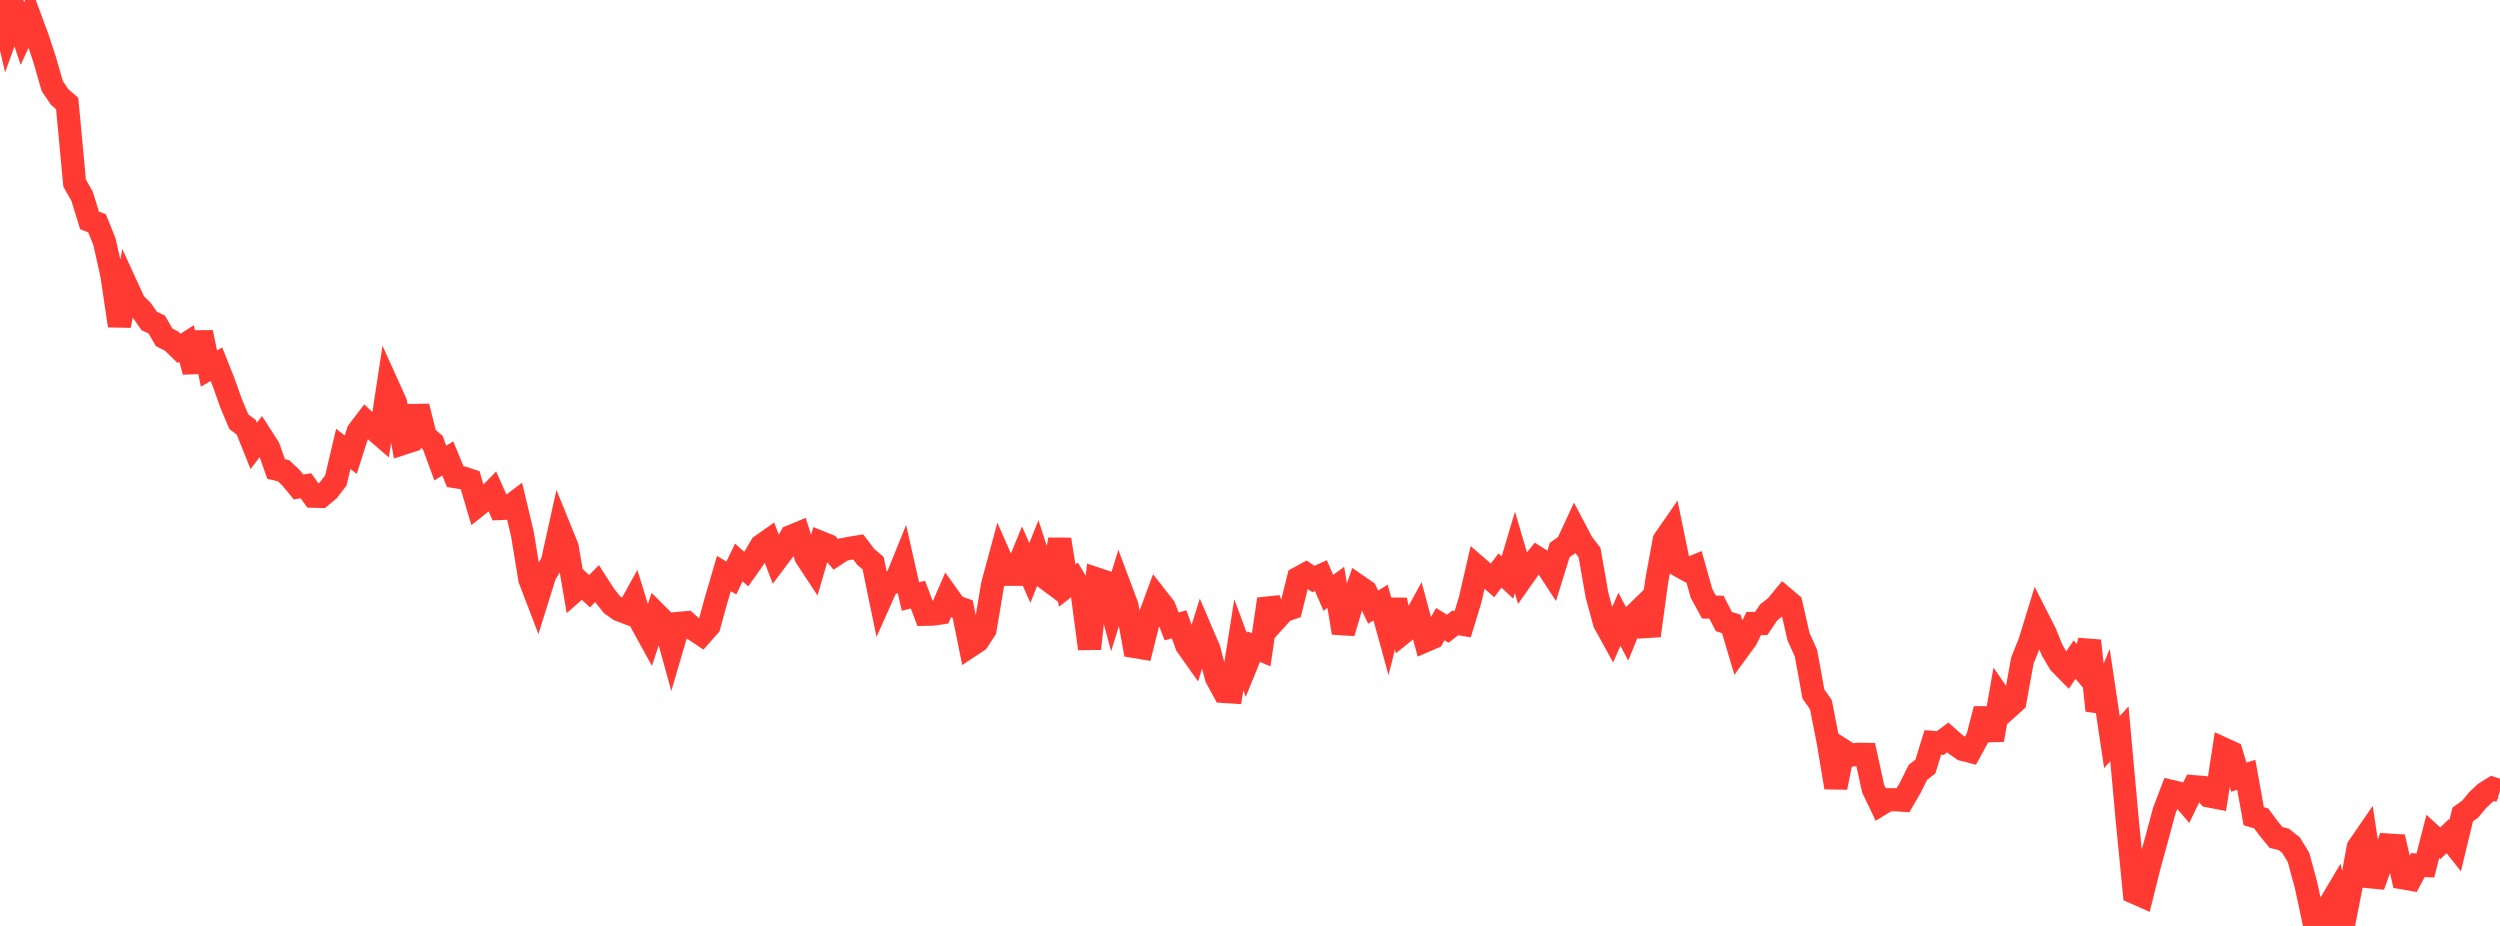 <?xml version="1.0" standalone="no"?>
<!DOCTYPE svg PUBLIC "-//W3C//DTD SVG 1.1//EN" "http://www.w3.org/Graphics/SVG/1.1/DTD/svg11.dtd">

<svg width="135" height="50" viewBox="0 0 135 50" preserveAspectRatio="none" 
  xmlns="http://www.w3.org/2000/svg"
  xmlns:xlink="http://www.w3.org/1999/xlink">


<polyline points="0.0, 0.0 0.403, 1.716 0.806, 0.603 1.209, 1.81 1.612, 0.936 2.015, 2.021 2.418, 3.24 2.821, 4.644 3.224, 5.242 3.627, 5.588 4.03, 9.89 4.433, 10.598 4.836, 11.904 5.239, 12.056 5.642, 13.053 6.045, 14.867 6.448, 17.589 6.851, 15.48 7.254, 16.358 7.657, 16.758 8.06, 17.336 8.463, 17.522 8.866, 18.217 9.269, 18.422 9.672, 18.81 10.075, 18.552 10.478, 20.075 10.881, 17.95 11.284, 19.902 11.687, 19.667 12.09, 20.683 12.493, 21.816 12.896, 22.77 13.299, 23.076 13.701, 24.078 14.104, 23.552 14.507, 24.181 14.91, 25.326 15.313, 25.42 15.716, 25.803 16.119, 26.296 16.522, 26.233 16.925, 26.796 17.328, 26.807 17.731, 26.47 18.134, 25.948 18.537, 24.242 18.94, 24.552 19.343, 23.294 19.746, 22.765 20.149, 23.141 20.552, 23.489 20.955, 20.849 21.358, 21.741 21.761, 23.944 22.164, 23.813 22.567, 21.947 22.97, 23.56 23.373, 23.907 23.776, 25.006 24.179, 24.754 24.582, 25.738 24.985, 25.803 25.388, 25.936 25.791, 27.291 26.194, 26.97 26.597, 26.555 27.0, 27.46 27.403, 27.443 27.806, 27.139 28.209, 28.828 28.612, 31.285 29.015, 32.337 29.418, 31.046 29.821, 30.367 30.224, 28.551 30.627, 29.545 31.03, 31.905 31.433, 31.552 31.836, 31.926 32.239, 31.513 32.642, 32.139 33.045, 32.652 33.448, 32.934 33.851, 33.087 34.254, 32.36 34.657, 33.667 35.06, 34.4 35.463, 33.173 35.866, 33.575 36.269, 35.034 36.672, 33.661 37.075, 33.624 37.478, 33.988 37.881, 34.257 38.284, 33.801 38.687, 32.346 39.09, 30.971 39.493, 31.213 39.896, 30.373 40.299, 30.733 40.701, 30.164 41.104, 29.474 41.507, 29.189 41.91, 30.243 42.313, 29.707 42.716, 28.97 43.119, 28.802 43.522, 30.075 43.925, 30.685 44.328, 29.301 44.731, 29.463 45.134, 29.938 45.537, 29.674 45.94, 29.597 46.343, 29.533 46.746, 30.066 47.149, 30.41 47.552, 32.368 47.955, 31.466 48.358, 31.428 48.761, 30.432 49.164, 32.215 49.567, 32.108 49.97, 33.172 50.373, 33.164 50.776, 33.104 51.179, 32.176 51.582, 32.741 51.985, 32.889 52.388, 34.88 52.791, 34.614 53.194, 33.998 53.597, 31.59 54.0, 30.097 54.403, 31.012 54.806, 31.012 55.209, 30.026 55.612, 30.942 56.015, 29.931 56.418, 31.179 56.821, 31.48 57.224, 29.13 57.627, 31.625 58.03, 31.309 58.433, 31.991 58.836, 35.031 59.239, 31.272 59.642, 31.407 60.045, 32.917 60.448, 31.62 60.851, 32.691 61.254, 34.91 61.657, 34.977 62.06, 33.365 62.463, 32.274 62.866, 32.79 63.269, 33.826 63.672, 33.713 64.075, 34.836 64.478, 35.406 64.881, 34.124 65.284, 35.066 65.687, 36.596 66.09, 37.338 66.493, 37.364 66.896, 34.816 67.299, 35.904 67.701, 34.918 68.104, 35.09 68.507, 32.355 68.91, 33.432 69.313, 32.985 69.716, 32.846 70.119, 31.218 70.522, 30.997 70.925, 31.267 71.328, 31.083 71.731, 32.013 72.134, 31.716 72.537, 34.173 72.94, 32.814 73.343, 31.649 73.746, 31.927 74.149, 32.785 74.552, 32.539 74.955, 34.007 75.358, 32.413 75.761, 34.165 76.164, 33.839 76.567, 33.102 76.97, 34.598 77.373, 34.424 77.776, 33.704 78.179, 33.952 78.582, 33.639 78.985, 33.709 79.388, 32.391 79.791, 30.638 80.194, 30.986 80.597, 31.339 81.0, 30.809 81.403, 31.184 81.806, 29.83 82.209, 31.195 82.612, 30.622 83.015, 30.129 83.418, 30.383 83.821, 31.001 84.224, 29.702 84.627, 29.418 85.03, 28.55 85.433, 29.316 85.836, 29.841 86.239, 32.144 86.642, 33.63 87.045, 34.362 87.448, 33.442 87.851, 34.2 88.254, 33.216 88.657, 32.824 89.06, 34.327 89.463, 31.37 89.866, 29.17 90.269, 28.587 90.672, 30.542 91.075, 30.768 91.478, 30.602 91.881, 32.039 92.284, 32.781 92.687, 32.786 93.09, 33.566 93.493, 33.692 93.896, 35.051 94.299, 34.5 94.701, 33.67 95.104, 33.672 95.507, 33.07 95.91, 32.752 96.313, 32.265 96.716, 32.606 97.119, 34.38 97.522, 35.268 97.925, 37.477 98.328, 38.05 98.731, 40.106 99.134, 42.524 99.537, 40.527 99.94, 40.784 100.343, 40.73 100.746, 40.737 101.149, 42.587 101.552, 43.429 101.955, 43.185 102.358, 43.186 102.761, 43.213 103.164, 42.518 103.567, 41.707 103.97, 41.396 104.373, 40.091 104.776, 40.123 105.179, 39.821 105.582, 40.179 105.985, 40.465 106.388, 40.569 106.791, 39.833 107.194, 38.287 107.597, 39.956 108.0, 37.66 108.403, 38.246 108.806, 37.884 109.209, 35.667 109.612, 34.663 110.015, 33.349 110.418, 34.14 110.821, 35.118 111.224, 35.802 111.627, 36.212 112.03, 35.618 112.433, 36.103 112.836, 34.601 113.239, 38.366 113.642, 37.381 114.045, 40.075 114.448, 39.627 114.851, 44.076 115.254, 48.191 115.657, 48.369 116.06, 46.757 116.463, 45.292 116.866, 43.795 117.269, 42.739 117.672, 42.836 118.075, 43.308 118.478, 42.482 118.881, 42.515 119.284, 42.981 119.687, 43.059 120.09, 40.452 120.493, 40.636 120.896, 41.968 121.299, 41.84 121.701, 44.074 122.104, 44.193 122.507, 44.739 122.91, 45.226 123.313, 45.319 123.716, 45.638 124.119, 46.298 124.522, 47.777 124.925, 49.649 125.328, 49.726 125.731, 48.976 126.134, 48.295 126.537, 50.0 126.94, 47.956 127.343, 45.761 127.746, 45.175 128.149, 47.837 128.552, 46.704 128.955, 45.632 129.358, 45.657 129.761, 47.403 130.164, 47.474 130.567, 46.713 130.97, 46.736 131.373, 45.164 131.776, 45.536 132.179, 45.154 132.582, 45.661 132.985, 43.985 133.388, 43.695 133.791, 43.209 134.194, 42.827 134.597, 42.576 135.0, 42.706" fill="none" stroke="#ff3a33" stroke-width="1.25"/>

</svg>